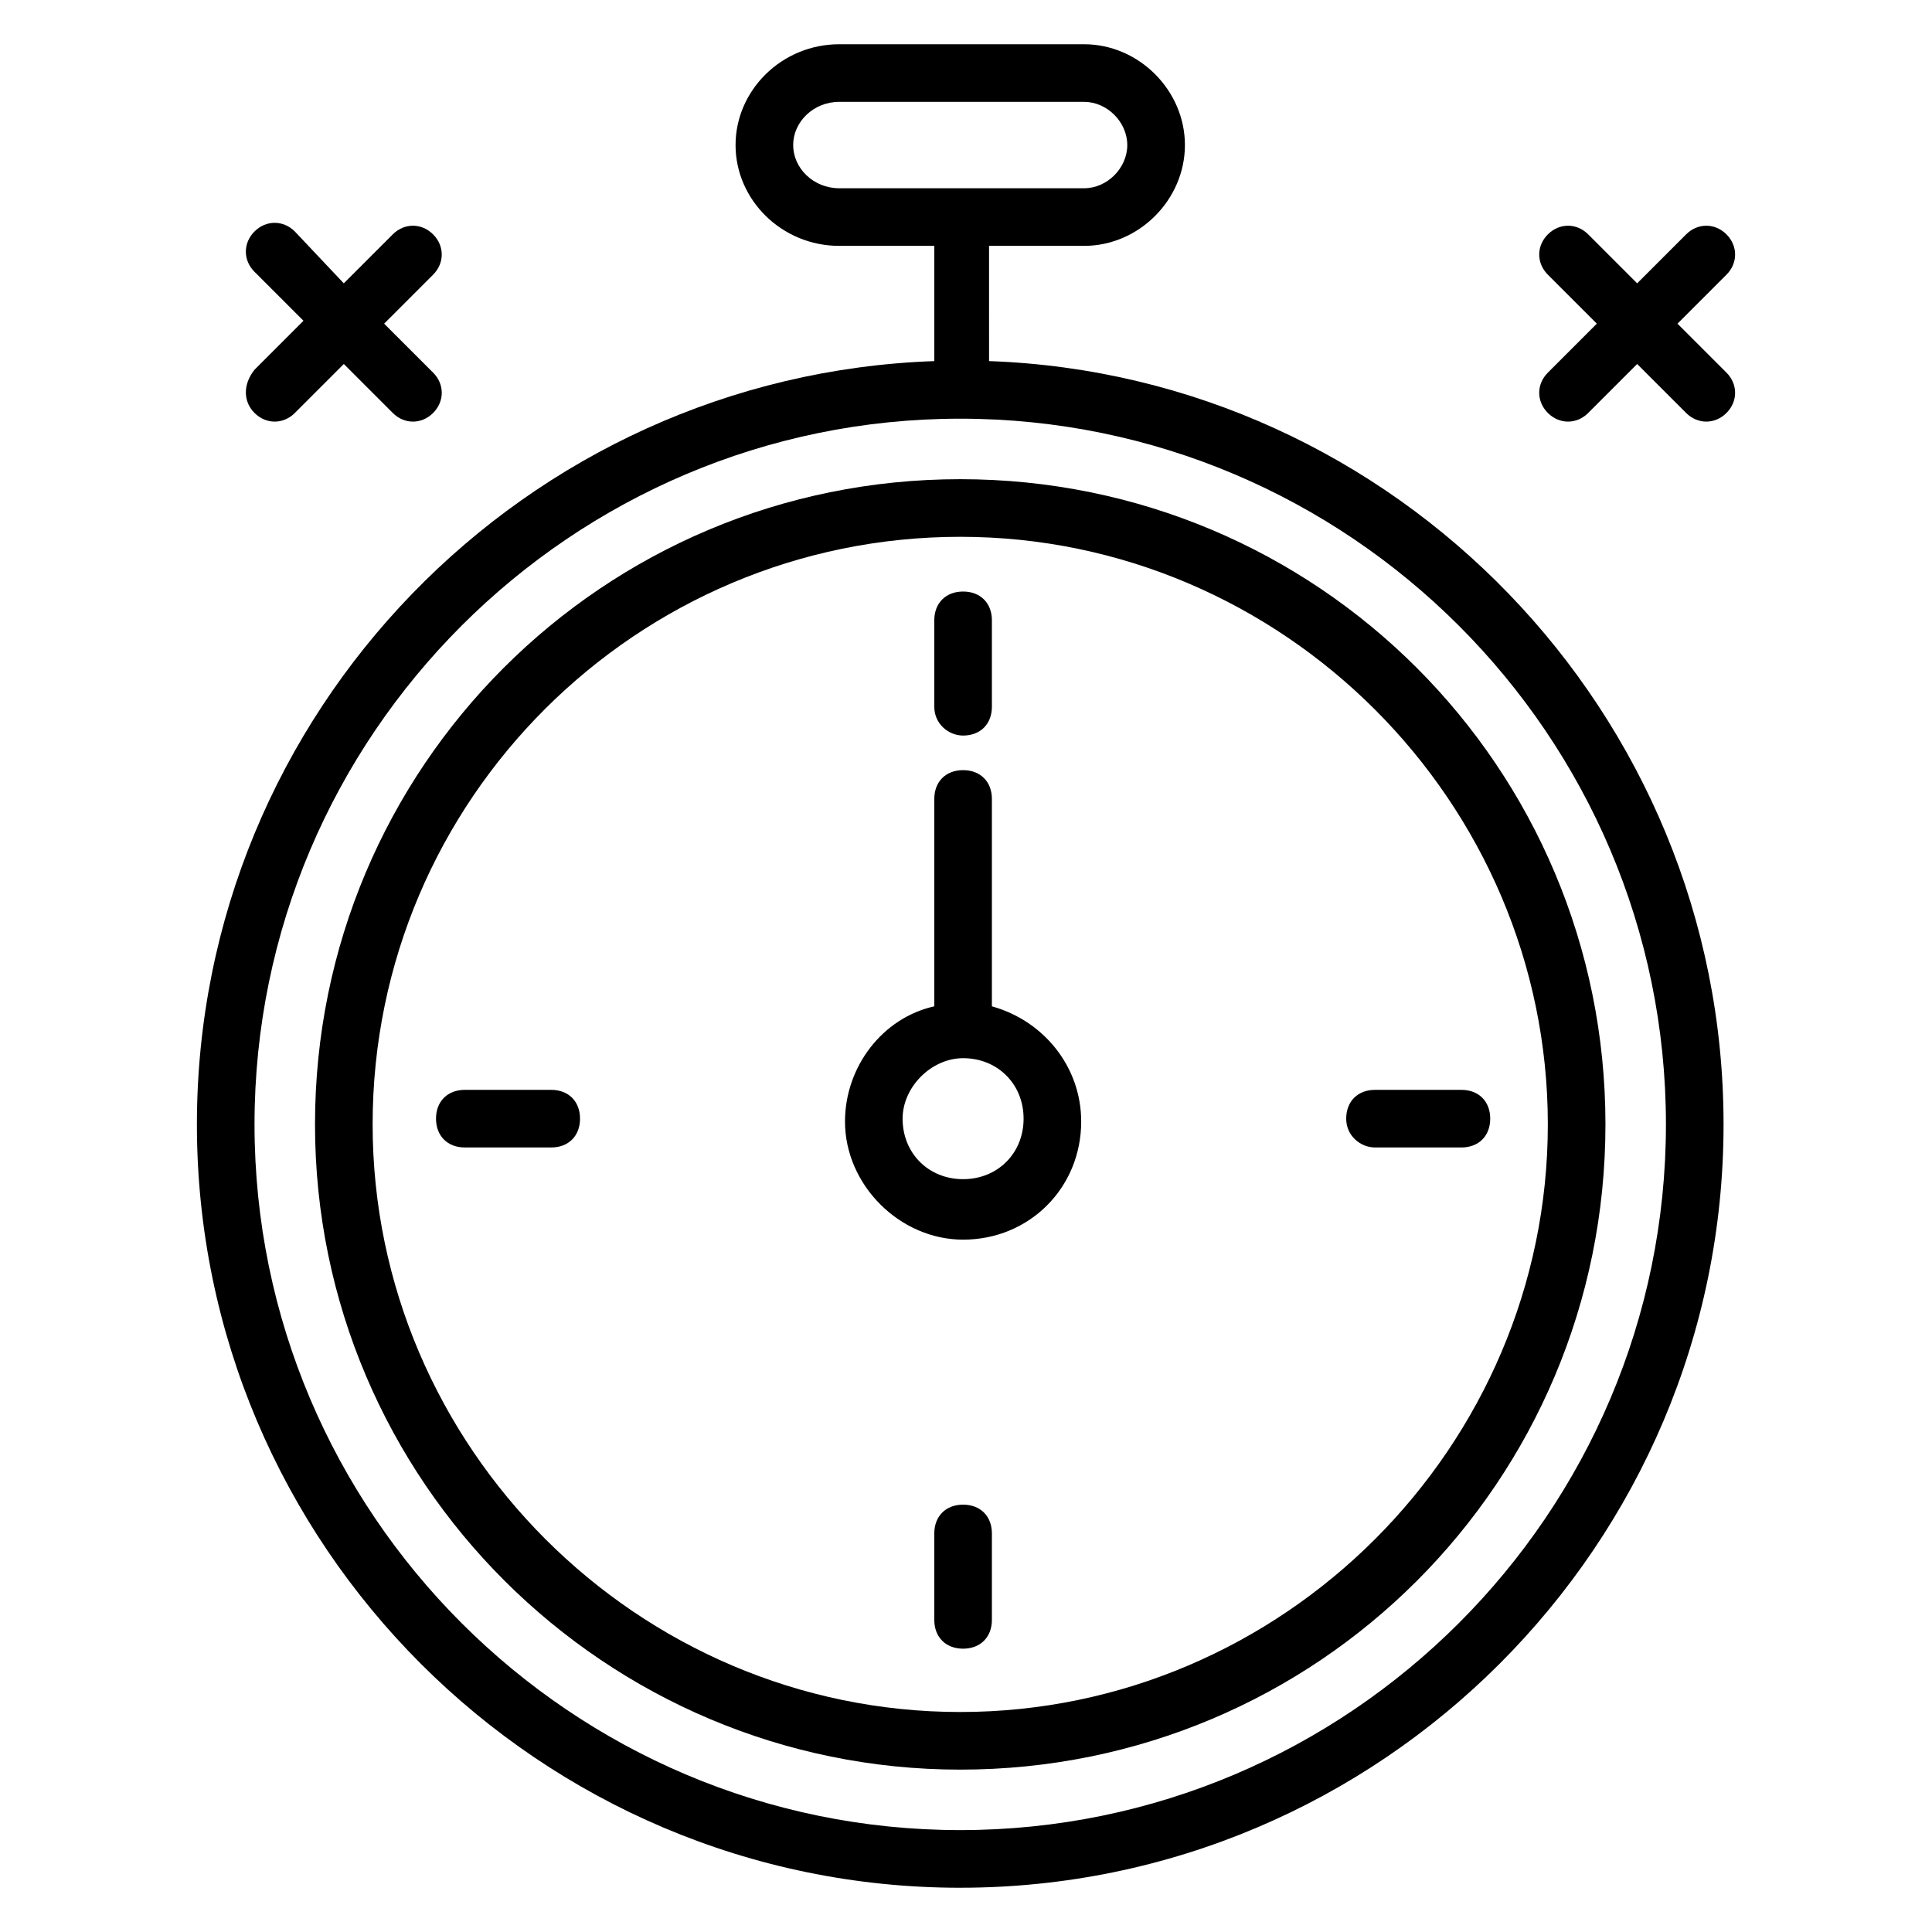 <?xml version="1.0" encoding="UTF-8"?>
<!-- Uploaded to: SVG Repo, www.svgrepo.com, Generator: SVG Repo Mixer Tools -->
<svg fill="#000000" width="800px" height="800px" version="1.1" viewBox="144 144 512 512" xmlns="http://www.w3.org/2000/svg">
 <g>
  <path d="m398.47 644.27c111.45 0 202.29-90.84 202.29-202.29 0-109.16-87.023-198.47-194.65-202.29l-0.004-30.531h25.191c14.504 0 26.719-12.215 26.719-26.719-0.004-14.5-12.215-26.715-26.719-26.715h-64.883c-15.27 0-27.484 12.215-27.484 26.719 0 14.504 12.215 26.715 27.48 26.715h25.191v30.535c-108.39 3.816-195.42 93.129-195.42 202.29 0 111.45 90.84 202.29 202.29 202.29zm-32.062-450.38c-6.867 0-12.211-5.344-12.211-11.449 0-6.109 5.344-11.449 12.211-11.449h64.883c6.106 0 11.449 5.344 11.449 11.449 0.004 6.106-5.34 11.449-11.445 11.449zm32.062 61.066c103.05 0 187.02 83.969 187.02 187.02 0 103.05-83.969 187.02-187.02 187.02-103.05 0-187.02-83.969-187.02-187.02 0-103.05 83.965-187.02 187.02-187.02z"/>
  <path d="m398.47 612.97c94.656 0 170.99-76.336 170.99-170.99 0-94.656-76.336-170.99-170.99-170.99-94.656 0-170.99 76.336-170.99 170.99-0.004 94.652 77.094 170.99 170.99 170.99zm0-326.71c85.496 0 155.72 70.227 155.72 155.72 0 85.496-70.227 155.72-155.72 155.72s-155.72-70.227-155.72-155.72c0-86.258 70.227-155.72 155.72-155.72z"/>
  <path d="m508.39 448.09h22.902c4.582 0 7.633-3.055 7.633-7.633 0-4.582-3.055-7.633-7.633-7.633h-22.902c-4.582 0-7.633 3.055-7.633 7.633s3.816 7.633 7.633 7.633z"/>
  <path d="m267.18 448.09h22.902c4.582 0 7.633-3.055 7.633-7.633 0-4.582-3.055-7.633-7.633-7.633h-22.902c-4.582 0-7.633 3.055-7.633 7.633s3.055 7.633 7.633 7.633z"/>
  <path d="m399.23 542.75c-4.582 0-7.633 3.055-7.633 7.633v22.902c0 4.582 3.055 7.633 7.633 7.633 4.582 0 7.633-3.055 7.633-7.633v-22.902c0-4.582-3.051-7.633-7.633-7.633z"/>
  <path d="m399.23 338.93c4.582 0 7.633-3.055 7.633-7.633v-22.902c0-4.582-3.055-7.633-7.633-7.633-4.582 0-7.633 3.055-7.633 7.633v22.902c0 4.582 3.816 7.633 7.633 7.633z"/>
  <path d="m399.23 472.52c17.559 0 31.297-13.742 31.297-31.297 0-14.504-9.922-26.719-23.664-30.535v-54.961c0-4.582-3.055-7.633-7.633-7.633-4.582 0-7.633 3.055-7.633 7.633v54.961c-13.742 3.055-23.664 16.031-23.664 30.535 0 16.793 14.504 31.297 31.297 31.297zm0-48.09c9.16 0 16.031 6.871 16.031 16.031 0 9.16-6.871 16.031-16.031 16.031s-16.031-6.871-16.031-16.031c0-8.398 7.637-16.031 16.031-16.031z"/>
  <path d="m554.2 253.44c3.055 3.055 7.633 3.055 10.688 0l12.977-12.977 12.977 12.977c3.055 3.055 7.633 3.055 10.688 0 3.055-3.055 3.055-7.633 0-10.688l-12.977-12.977 12.977-12.977c3.055-3.055 3.055-7.633 0-10.688-3.055-3.055-7.633-3.055-10.688 0l-12.977 12.977-12.977-12.977c-3.055-3.055-7.633-3.055-10.688 0-3.055 3.055-3.055 7.633 0 10.688l12.977 12.977-12.977 12.977c-3.055 3.051-3.055 7.633 0 10.688z"/>
  <path d="m211.45 253.44c3.055 3.055 7.633 3.055 10.688 0l12.977-12.977 12.977 12.977c3.055 3.055 7.633 3.055 10.688 0s3.055-7.633 0-10.688l-12.977-12.977 12.973-12.977c3.055-3.055 3.055-7.633 0-10.688-3.055-3.055-7.633-3.055-10.688 0l-12.977 12.977-12.977-13.742c-3.055-3.055-7.633-3.055-10.688 0-3.055 3.055-3.055 7.633 0 10.688l12.977 12.977-12.977 12.977c-3.051 3.816-3.051 8.398 0.004 11.453z"/>
 </g>
</svg>